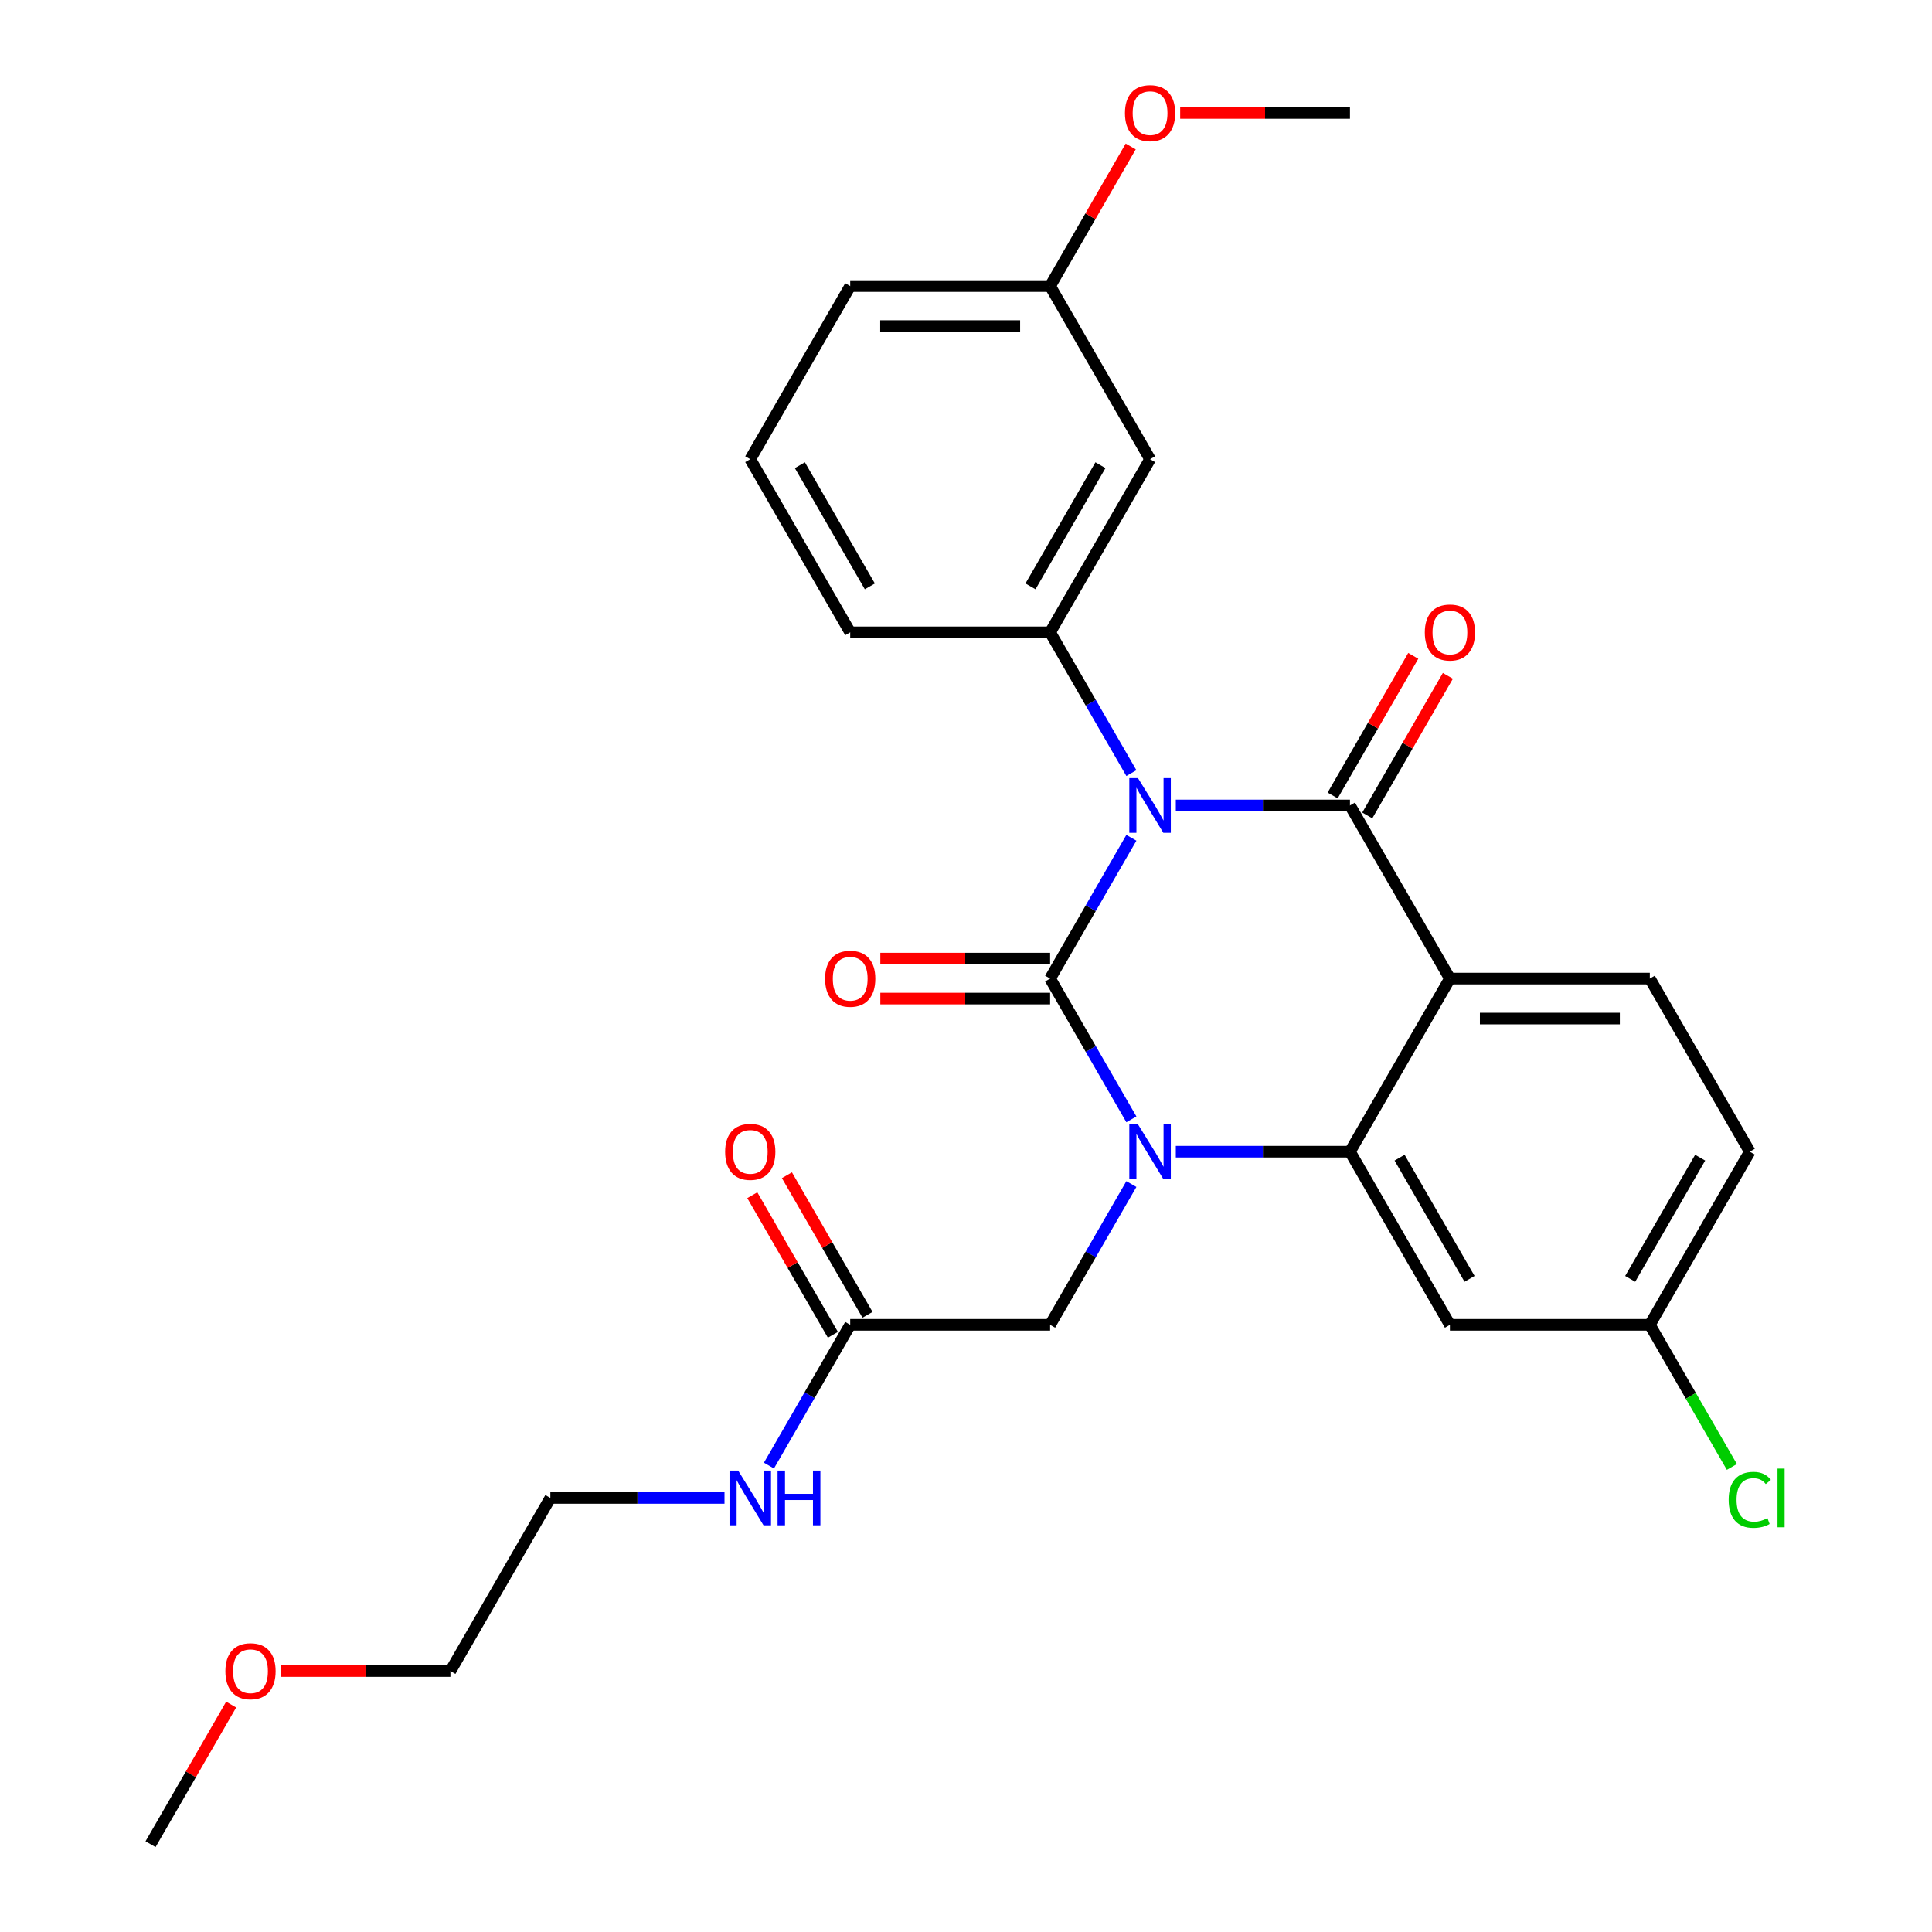 <?xml version='1.0' encoding='iso-8859-1'?>
<svg version='1.1' baseProfile='full'
              xmlns='http://www.w3.org/2000/svg'
                      xmlns:rdkit='http://www.rdkit.org/xml'
                      xmlns:xlink='http://www.w3.org/1999/xlink'
                  xml:space='preserve'
width='1000px' height='1000px' viewBox='0 0 1000 1000'>
<!-- END OF HEADER -->
<rect style='opacity:1.0;fill:#FFFFFF;stroke:none' width='1000' height='1000' x='0' y='0'> </rect>
<path class='bond-0' d='M 398.001,758.584 L 419.034,722.153' style='fill:none;fill-rule:evenodd;stroke:#0000FF;stroke-width:6px;stroke-linecap:butt;stroke-linejoin:miter;stroke-opacity:1' />
<path class='bond-0' d='M 419.034,722.153 L 440.067,685.723' style='fill:none;fill-rule:evenodd;stroke:#000000;stroke-width:6px;stroke-linecap:butt;stroke-linejoin:miter;stroke-opacity:1' />
<path class='bond-1' d='M 375.005,775.33 L 329.933,775.33' style='fill:none;fill-rule:evenodd;stroke:#0000FF;stroke-width:6px;stroke-linecap:butt;stroke-linejoin:miter;stroke-opacity:1' />
<path class='bond-1' d='M 329.933,775.33 L 284.862,775.33' style='fill:none;fill-rule:evenodd;stroke:#000000;stroke-width:6px;stroke-linecap:butt;stroke-linejoin:miter;stroke-opacity:1' />
<path class='bond-2' d='M 449.027,680.549 L 428.168,644.419' style='fill:none;fill-rule:evenodd;stroke:#000000;stroke-width:6px;stroke-linecap:butt;stroke-linejoin:miter;stroke-opacity:1' />
<path class='bond-2' d='M 428.168,644.419 L 407.308,608.289' style='fill:none;fill-rule:evenodd;stroke:#FF0000;stroke-width:6px;stroke-linecap:butt;stroke-linejoin:miter;stroke-opacity:1' />
<path class='bond-2' d='M 431.106,690.896 L 410.246,654.766' style='fill:none;fill-rule:evenodd;stroke:#000000;stroke-width:6px;stroke-linecap:butt;stroke-linejoin:miter;stroke-opacity:1' />
<path class='bond-2' d='M 410.246,654.766 L 389.386,618.636' style='fill:none;fill-rule:evenodd;stroke:#FF0000;stroke-width:6px;stroke-linecap:butt;stroke-linejoin:miter;stroke-opacity:1' />
<path class='bond-3' d='M 440.067,685.723 L 543.537,685.723' style='fill:none;fill-rule:evenodd;stroke:#000000;stroke-width:6px;stroke-linecap:butt;stroke-linejoin:miter;stroke-opacity:1' />
<path class='bond-4' d='M 145.244,864.938 L 189.185,864.938' style='fill:none;fill-rule:evenodd;stroke:#FF0000;stroke-width:6px;stroke-linecap:butt;stroke-linejoin:miter;stroke-opacity:1' />
<path class='bond-4' d='M 189.185,864.938 L 233.127,864.938' style='fill:none;fill-rule:evenodd;stroke:#000000;stroke-width:6px;stroke-linecap:butt;stroke-linejoin:miter;stroke-opacity:1' />
<path class='bond-5' d='M 119.642,882.285 L 98.782,918.415' style='fill:none;fill-rule:evenodd;stroke:#FF0000;stroke-width:6px;stroke-linecap:butt;stroke-linejoin:miter;stroke-opacity:1' />
<path class='bond-5' d='M 98.782,918.415 L 77.922,954.545' style='fill:none;fill-rule:evenodd;stroke:#000000;stroke-width:6px;stroke-linecap:butt;stroke-linejoin:miter;stroke-opacity:1' />
<path class='bond-6' d='M 284.862,775.33 L 233.127,864.938' style='fill:none;fill-rule:evenodd;stroke:#000000;stroke-width:6px;stroke-linecap:butt;stroke-linejoin:miter;stroke-opacity:1' />
<path class='bond-7' d='M 585.603,579.369 L 564.57,542.938' style='fill:none;fill-rule:evenodd;stroke:#0000FF;stroke-width:6px;stroke-linecap:butt;stroke-linejoin:miter;stroke-opacity:1' />
<path class='bond-7' d='M 564.57,542.938 L 543.537,506.508' style='fill:none;fill-rule:evenodd;stroke:#000000;stroke-width:6px;stroke-linecap:butt;stroke-linejoin:miter;stroke-opacity:1' />
<path class='bond-8' d='M 585.603,612.862 L 564.57,649.292' style='fill:none;fill-rule:evenodd;stroke:#0000FF;stroke-width:6px;stroke-linecap:butt;stroke-linejoin:miter;stroke-opacity:1' />
<path class='bond-8' d='M 564.57,649.292 L 543.537,685.723' style='fill:none;fill-rule:evenodd;stroke:#000000;stroke-width:6px;stroke-linecap:butt;stroke-linejoin:miter;stroke-opacity:1' />
<path class='bond-9' d='M 608.598,596.115 L 653.67,596.115' style='fill:none;fill-rule:evenodd;stroke:#0000FF;stroke-width:6px;stroke-linecap:butt;stroke-linejoin:miter;stroke-opacity:1' />
<path class='bond-9' d='M 653.67,596.115 L 698.741,596.115' style='fill:none;fill-rule:evenodd;stroke:#000000;stroke-width:6px;stroke-linecap:butt;stroke-linejoin:miter;stroke-opacity:1' />
<path class='bond-10' d='M 905.681,596.115 L 853.946,685.723' style='fill:none;fill-rule:evenodd;stroke:#000000;stroke-width:6px;stroke-linecap:butt;stroke-linejoin:miter;stroke-opacity:1' />
<path class='bond-10' d='M 879.999,599.209 L 843.785,661.935' style='fill:none;fill-rule:evenodd;stroke:#000000;stroke-width:6px;stroke-linecap:butt;stroke-linejoin:miter;stroke-opacity:1' />
<path class='bond-11' d='M 905.681,596.115 L 853.946,506.508' style='fill:none;fill-rule:evenodd;stroke:#000000;stroke-width:6px;stroke-linecap:butt;stroke-linejoin:miter;stroke-opacity:1' />
<path class='bond-12' d='M 853.946,685.723 L 875.181,722.503' style='fill:none;fill-rule:evenodd;stroke:#000000;stroke-width:6px;stroke-linecap:butt;stroke-linejoin:miter;stroke-opacity:1' />
<path class='bond-12' d='M 875.181,722.503 L 896.417,759.284' style='fill:none;fill-rule:evenodd;stroke:#00CC00;stroke-width:6px;stroke-linecap:butt;stroke-linejoin:miter;stroke-opacity:1' />
<path class='bond-13' d='M 853.946,685.723 L 750.476,685.723' style='fill:none;fill-rule:evenodd;stroke:#000000;stroke-width:6px;stroke-linecap:butt;stroke-linejoin:miter;stroke-opacity:1' />
<path class='bond-14' d='M 750.476,685.723 L 698.741,596.115' style='fill:none;fill-rule:evenodd;stroke:#000000;stroke-width:6px;stroke-linecap:butt;stroke-linejoin:miter;stroke-opacity:1' />
<path class='bond-14' d='M 760.638,661.935 L 724.423,599.209' style='fill:none;fill-rule:evenodd;stroke:#000000;stroke-width:6px;stroke-linecap:butt;stroke-linejoin:miter;stroke-opacity:1' />
<path class='bond-15' d='M 853.946,506.508 L 750.476,506.508' style='fill:none;fill-rule:evenodd;stroke:#000000;stroke-width:6px;stroke-linecap:butt;stroke-linejoin:miter;stroke-opacity:1' />
<path class='bond-15' d='M 838.426,527.202 L 765.997,527.202' style='fill:none;fill-rule:evenodd;stroke:#000000;stroke-width:6px;stroke-linecap:butt;stroke-linejoin:miter;stroke-opacity:1' />
<path class='bond-16' d='M 750.476,506.508 L 698.741,596.115' style='fill:none;fill-rule:evenodd;stroke:#000000;stroke-width:6px;stroke-linecap:butt;stroke-linejoin:miter;stroke-opacity:1' />
<path class='bond-17' d='M 750.476,506.508 L 698.741,416.9' style='fill:none;fill-rule:evenodd;stroke:#000000;stroke-width:6px;stroke-linecap:butt;stroke-linejoin:miter;stroke-opacity:1' />
<path class='bond-18' d='M 543.537,506.508 L 564.57,470.077' style='fill:none;fill-rule:evenodd;stroke:#000000;stroke-width:6px;stroke-linecap:butt;stroke-linejoin:miter;stroke-opacity:1' />
<path class='bond-18' d='M 564.57,470.077 L 585.603,433.647' style='fill:none;fill-rule:evenodd;stroke:#0000FF;stroke-width:6px;stroke-linecap:butt;stroke-linejoin:miter;stroke-opacity:1' />
<path class='bond-19' d='M 543.537,496.161 L 499.595,496.161' style='fill:none;fill-rule:evenodd;stroke:#000000;stroke-width:6px;stroke-linecap:butt;stroke-linejoin:miter;stroke-opacity:1' />
<path class='bond-19' d='M 499.595,496.161 L 455.653,496.161' style='fill:none;fill-rule:evenodd;stroke:#FF0000;stroke-width:6px;stroke-linecap:butt;stroke-linejoin:miter;stroke-opacity:1' />
<path class='bond-19' d='M 543.537,516.855 L 499.595,516.855' style='fill:none;fill-rule:evenodd;stroke:#000000;stroke-width:6px;stroke-linecap:butt;stroke-linejoin:miter;stroke-opacity:1' />
<path class='bond-19' d='M 499.595,516.855 L 455.653,516.855' style='fill:none;fill-rule:evenodd;stroke:#FF0000;stroke-width:6px;stroke-linecap:butt;stroke-linejoin:miter;stroke-opacity:1' />
<path class='bond-20' d='M 585.603,400.153 L 564.57,363.723' style='fill:none;fill-rule:evenodd;stroke:#0000FF;stroke-width:6px;stroke-linecap:butt;stroke-linejoin:miter;stroke-opacity:1' />
<path class='bond-20' d='M 564.57,363.723 L 543.537,327.293' style='fill:none;fill-rule:evenodd;stroke:#000000;stroke-width:6px;stroke-linecap:butt;stroke-linejoin:miter;stroke-opacity:1' />
<path class='bond-21' d='M 608.598,416.9 L 653.67,416.9' style='fill:none;fill-rule:evenodd;stroke:#0000FF;stroke-width:6px;stroke-linecap:butt;stroke-linejoin:miter;stroke-opacity:1' />
<path class='bond-21' d='M 653.67,416.9 L 698.741,416.9' style='fill:none;fill-rule:evenodd;stroke:#000000;stroke-width:6px;stroke-linecap:butt;stroke-linejoin:miter;stroke-opacity:1' />
<path class='bond-22' d='M 707.702,422.074 L 728.562,385.943' style='fill:none;fill-rule:evenodd;stroke:#000000;stroke-width:6px;stroke-linecap:butt;stroke-linejoin:miter;stroke-opacity:1' />
<path class='bond-22' d='M 728.562,385.943 L 749.422,349.813' style='fill:none;fill-rule:evenodd;stroke:#FF0000;stroke-width:6px;stroke-linecap:butt;stroke-linejoin:miter;stroke-opacity:1' />
<path class='bond-22' d='M 689.781,411.727 L 710.641,375.596' style='fill:none;fill-rule:evenodd;stroke:#000000;stroke-width:6px;stroke-linecap:butt;stroke-linejoin:miter;stroke-opacity:1' />
<path class='bond-22' d='M 710.641,375.596 L 731.5,339.466' style='fill:none;fill-rule:evenodd;stroke:#FF0000;stroke-width:6px;stroke-linecap:butt;stroke-linejoin:miter;stroke-opacity:1' />
<path class='bond-23' d='M 595.272,237.685 L 543.537,327.293' style='fill:none;fill-rule:evenodd;stroke:#000000;stroke-width:6px;stroke-linecap:butt;stroke-linejoin:miter;stroke-opacity:1' />
<path class='bond-23' d='M 569.59,240.779 L 533.375,303.505' style='fill:none;fill-rule:evenodd;stroke:#000000;stroke-width:6px;stroke-linecap:butt;stroke-linejoin:miter;stroke-opacity:1' />
<path class='bond-24' d='M 595.272,237.685 L 543.537,148.078' style='fill:none;fill-rule:evenodd;stroke:#000000;stroke-width:6px;stroke-linecap:butt;stroke-linejoin:miter;stroke-opacity:1' />
<path class='bond-25' d='M 543.537,327.293 L 440.067,327.293' style='fill:none;fill-rule:evenodd;stroke:#000000;stroke-width:6px;stroke-linecap:butt;stroke-linejoin:miter;stroke-opacity:1' />
<path class='bond-26' d='M 543.537,148.078 L 564.396,111.947' style='fill:none;fill-rule:evenodd;stroke:#000000;stroke-width:6px;stroke-linecap:butt;stroke-linejoin:miter;stroke-opacity:1' />
<path class='bond-26' d='M 564.396,111.947 L 585.256,75.817' style='fill:none;fill-rule:evenodd;stroke:#FF0000;stroke-width:6px;stroke-linecap:butt;stroke-linejoin:miter;stroke-opacity:1' />
<path class='bond-27' d='M 543.537,148.078 L 440.067,148.078' style='fill:none;fill-rule:evenodd;stroke:#000000;stroke-width:6px;stroke-linecap:butt;stroke-linejoin:miter;stroke-opacity:1' />
<path class='bond-27' d='M 528.016,168.772 L 455.587,168.772' style='fill:none;fill-rule:evenodd;stroke:#000000;stroke-width:6px;stroke-linecap:butt;stroke-linejoin:miter;stroke-opacity:1' />
<path class='bond-28' d='M 610.858,58.47 L 654.8,58.47' style='fill:none;fill-rule:evenodd;stroke:#FF0000;stroke-width:6px;stroke-linecap:butt;stroke-linejoin:miter;stroke-opacity:1' />
<path class='bond-28' d='M 654.8,58.47 L 698.741,58.47' style='fill:none;fill-rule:evenodd;stroke:#000000;stroke-width:6px;stroke-linecap:butt;stroke-linejoin:miter;stroke-opacity:1' />
<path class='bond-29' d='M 388.332,237.685 L 440.067,327.293' style='fill:none;fill-rule:evenodd;stroke:#000000;stroke-width:6px;stroke-linecap:butt;stroke-linejoin:miter;stroke-opacity:1' />
<path class='bond-29' d='M 414.014,240.779 L 450.228,303.505' style='fill:none;fill-rule:evenodd;stroke:#000000;stroke-width:6px;stroke-linecap:butt;stroke-linejoin:miter;stroke-opacity:1' />
<path class='bond-30' d='M 388.332,237.685 L 440.067,148.078' style='fill:none;fill-rule:evenodd;stroke:#000000;stroke-width:6px;stroke-linecap:butt;stroke-linejoin:miter;stroke-opacity:1' />
<path  class='atom-0' d='M 382.072 761.17
L 391.352 776.17
Q 392.272 777.65, 393.752 780.33
Q 395.232 783.01, 395.312 783.17
L 395.312 761.17
L 399.072 761.17
L 399.072 789.49
L 395.192 789.49
L 385.232 773.09
Q 384.072 771.17, 382.832 768.97
Q 381.632 766.77, 381.272 766.09
L 381.272 789.49
L 377.592 789.49
L 377.592 761.17
L 382.072 761.17
' fill='#0000FF'/>
<path  class='atom-0' d='M 402.472 761.17
L 406.312 761.17
L 406.312 773.21
L 420.792 773.21
L 420.792 761.17
L 424.632 761.17
L 424.632 789.49
L 420.792 789.49
L 420.792 776.41
L 406.312 776.41
L 406.312 789.49
L 402.472 789.49
L 402.472 761.17
' fill='#0000FF'/>
<path  class='atom-2' d='M 116.657 865.018
Q 116.657 858.218, 120.017 854.418
Q 123.377 850.618, 129.657 850.618
Q 135.937 850.618, 139.297 854.418
Q 142.657 858.218, 142.657 865.018
Q 142.657 871.898, 139.257 875.818
Q 135.857 879.698, 129.657 879.698
Q 123.417 879.698, 120.017 875.818
Q 116.657 871.938, 116.657 865.018
M 129.657 876.498
Q 133.977 876.498, 136.297 873.618
Q 138.657 870.698, 138.657 865.018
Q 138.657 859.458, 136.297 856.658
Q 133.977 853.818, 129.657 853.818
Q 125.337 853.818, 122.977 856.618
Q 120.657 859.418, 120.657 865.018
Q 120.657 870.738, 122.977 873.618
Q 125.337 876.498, 129.657 876.498
' fill='#FF0000'/>
<path  class='atom-3' d='M 375.332 596.195
Q 375.332 589.395, 378.692 585.595
Q 382.052 581.795, 388.332 581.795
Q 394.612 581.795, 397.972 585.595
Q 401.332 589.395, 401.332 596.195
Q 401.332 603.075, 397.932 606.995
Q 394.532 610.875, 388.332 610.875
Q 382.092 610.875, 378.692 606.995
Q 375.332 603.115, 375.332 596.195
M 388.332 607.675
Q 392.652 607.675, 394.972 604.795
Q 397.332 601.875, 397.332 596.195
Q 397.332 590.635, 394.972 587.835
Q 392.652 584.995, 388.332 584.995
Q 384.012 584.995, 381.652 587.795
Q 379.332 590.595, 379.332 596.195
Q 379.332 601.915, 381.652 604.795
Q 384.012 607.675, 388.332 607.675
' fill='#FF0000'/>
<path  class='atom-5' d='M 589.012 581.955
L 598.292 596.955
Q 599.212 598.435, 600.692 601.115
Q 602.172 603.795, 602.252 603.955
L 602.252 581.955
L 606.012 581.955
L 606.012 610.275
L 602.132 610.275
L 592.172 593.875
Q 591.012 591.955, 589.772 589.755
Q 588.572 587.555, 588.212 586.875
L 588.212 610.275
L 584.532 610.275
L 584.532 581.955
L 589.012 581.955
' fill='#0000FF'/>
<path  class='atom-14' d='M 589.012 402.74
L 598.292 417.74
Q 599.212 419.22, 600.692 421.9
Q 602.172 424.58, 602.252 424.74
L 602.252 402.74
L 606.012 402.74
L 606.012 431.06
L 602.132 431.06
L 592.172 414.66
Q 591.012 412.74, 589.772 410.54
Q 588.572 408.34, 588.212 407.66
L 588.212 431.06
L 584.532 431.06
L 584.532 402.74
L 589.012 402.74
' fill='#0000FF'/>
<path  class='atom-16' d='M 737.476 327.373
Q 737.476 320.573, 740.836 316.773
Q 744.196 312.973, 750.476 312.973
Q 756.756 312.973, 760.116 316.773
Q 763.476 320.573, 763.476 327.373
Q 763.476 334.253, 760.076 338.173
Q 756.676 342.053, 750.476 342.053
Q 744.236 342.053, 740.836 338.173
Q 737.476 334.293, 737.476 327.373
M 750.476 338.853
Q 754.796 338.853, 757.116 335.973
Q 759.476 333.053, 759.476 327.373
Q 759.476 321.813, 757.116 319.013
Q 754.796 316.173, 750.476 316.173
Q 746.156 316.173, 743.796 318.973
Q 741.476 321.773, 741.476 327.373
Q 741.476 333.093, 743.796 335.973
Q 746.156 338.853, 750.476 338.853
' fill='#FF0000'/>
<path  class='atom-17' d='M 427.067 506.588
Q 427.067 499.788, 430.427 495.988
Q 433.787 492.188, 440.067 492.188
Q 446.347 492.188, 449.707 495.988
Q 453.067 499.788, 453.067 506.588
Q 453.067 513.468, 449.667 517.388
Q 446.267 521.268, 440.067 521.268
Q 433.827 521.268, 430.427 517.388
Q 427.067 513.508, 427.067 506.588
M 440.067 518.068
Q 444.387 518.068, 446.707 515.188
Q 449.067 512.268, 449.067 506.588
Q 449.067 501.028, 446.707 498.228
Q 444.387 495.388, 440.067 495.388
Q 435.747 495.388, 433.387 498.188
Q 431.067 500.988, 431.067 506.588
Q 431.067 512.308, 433.387 515.188
Q 435.747 518.068, 440.067 518.068
' fill='#FF0000'/>
<path  class='atom-20' d='M 894.761 776.31
Q 894.761 769.27, 898.041 765.59
Q 901.361 761.87, 907.641 761.87
Q 913.481 761.87, 916.601 765.99
L 913.961 768.15
Q 911.681 765.15, 907.641 765.15
Q 903.361 765.15, 901.081 768.03
Q 898.841 770.87, 898.841 776.31
Q 898.841 781.91, 901.161 784.79
Q 903.521 787.67, 908.081 787.67
Q 911.201 787.67, 914.841 785.79
L 915.961 788.79
Q 914.481 789.75, 912.241 790.31
Q 910.001 790.87, 907.521 790.87
Q 901.361 790.87, 898.041 787.11
Q 894.761 783.35, 894.761 776.31
' fill='#00CC00'/>
<path  class='atom-20' d='M 920.041 760.15
L 923.721 760.15
L 923.721 790.51
L 920.041 790.51
L 920.041 760.15
' fill='#00CC00'/>
<path  class='atom-22' d='M 582.272 58.55
Q 582.272 51.75, 585.632 47.95
Q 588.992 44.15, 595.272 44.15
Q 601.552 44.15, 604.912 47.95
Q 608.272 51.75, 608.272 58.55
Q 608.272 65.43, 604.872 69.35
Q 601.472 73.23, 595.272 73.23
Q 589.032 73.23, 585.632 69.35
Q 582.272 65.47, 582.272 58.55
M 595.272 70.03
Q 599.592 70.03, 601.912 67.15
Q 604.272 64.23, 604.272 58.55
Q 604.272 52.99, 601.912 50.19
Q 599.592 47.35, 595.272 47.35
Q 590.952 47.35, 588.592 50.15
Q 586.272 52.95, 586.272 58.55
Q 586.272 64.27, 588.592 67.15
Q 590.952 70.03, 595.272 70.03
' fill='#FF0000'/>
</svg>
